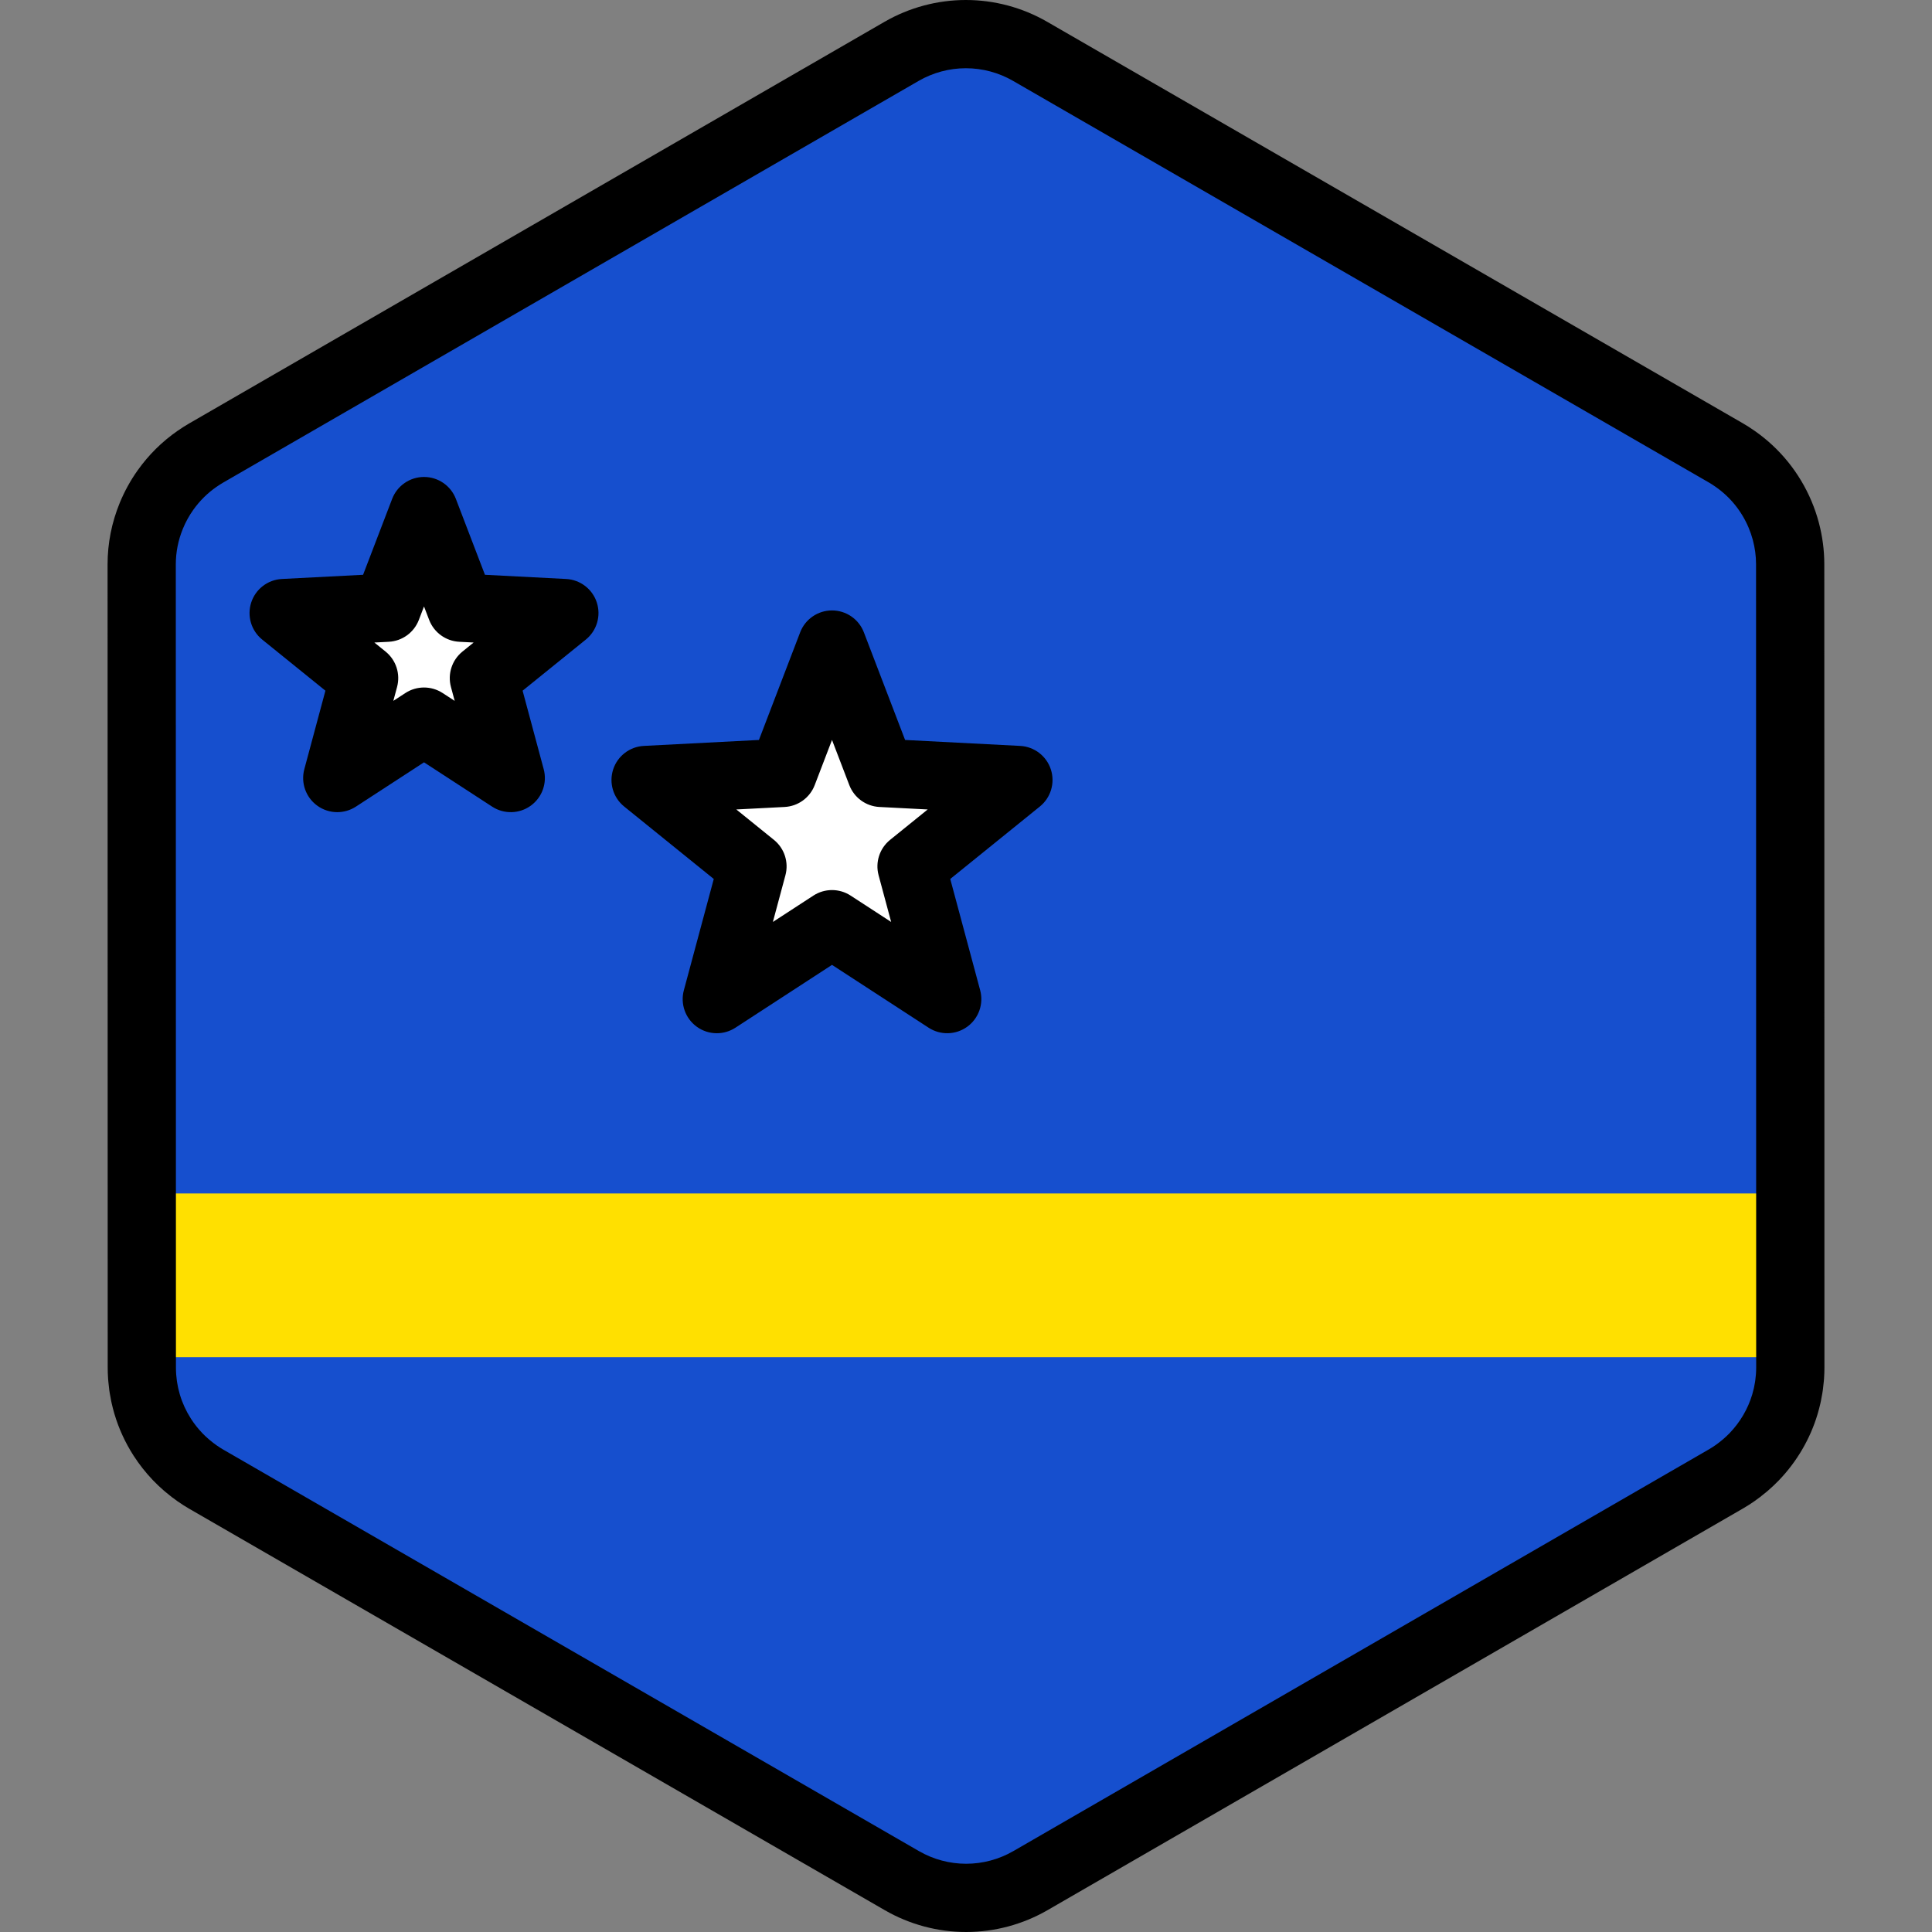 <?xml version="1.0" encoding="iso-8859-1"?>
<!-- Uploaded to: SVG Repo, www.svgrepo.com, Generator: SVG Repo Mixer Tools -->
<svg height="800px" width="800px" version="1.1" id="Layer_1" xmlns="http://www.w3.org/2000/svg" xmlns:xlink="http://www.w3.org/1999/xlink" 
	 viewBox="0 0 512 512" xml:space="preserve">
<rect x="0" y="0" width="512" height="512" fill="#808080" stroke="none"/>
<path style="fill:#164FCE;" d="M473.103,371.851c0.176-0.611,0.338-1.227,0.479-1.849c0.047-0.201,0.089-0.401,0.131-0.603
	c0.113-0.541,0.213-1.085,0.3-1.634c0.037-0.237,0.076-0.474,0.11-0.711c0.076-0.545,0.131-1.093,0.18-1.644
	c0.02-0.225,0.047-0.448,0.063-0.674c0.052-0.767,0.084-1.537,0.083-2.313l0,0l0,0v-0.006l-0.006-40.904v-0.001l-0.005-26.204
	v-0.002l-0.001-4.213l-0.004-25.574l0,0l-0.008-48.824l-0.005-26.204l-0.006-40.985c-0.001-2.996-0.409-5.93-1.161-8.75
	c-0.405-1.517-0.915-2.997-1.521-4.435c-2.477-5.877-6.574-11.016-11.924-14.74c-0.784-0.545-1.584-1.071-2.421-1.554l-22.874-13.2
	l-21.414-12.358l-17.24-9.949l-65.921-38.046L304.22,31.629l-19.288-11.132l-11.953-6.898c-10.533-6.078-23.509-6.077-34.04,0.006
	l-11.872,6.857l-19.288,11.14l-25.717,14.854l0,0l-65.915,38.07l-28.89,16.686l-21.408,12.365l-11.282,6.517
	c-0.813,0.469-1.59,0.979-2.353,1.507c-3.272,2.268-6.072,5.068-8.331,8.236c-1.517,2.128-2.781,4.423-3.774,6.841
	c-1.654,4.031-2.557,8.399-2.557,12.899l0.007,40.912l0.005,26.204l0.012,73.738l0.001,4.011v0.85v0.001v0.013l0,0v0.005l0,0
	l0.005,26.2v0.001v1.863l0.002,12.617l0.004,26.497v0.006l0,0c0.001,0.773,0.033,1.539,0.084,2.304
	c0.016,0.224,0.042,0.446,0.061,0.669c0.049,0.55,0.106,1.096,0.18,1.638c0.033,0.236,0.072,0.471,0.11,0.706
	c0.086,0.546,0.184,1.087,0.297,1.626c0.043,0.201,0.086,0.403,0.131,0.603c0.14,0.614,0.298,1.221,0.471,1.825
	c0.033,0.113,0.061,0.227,0.095,0.34c0.909,3.043,2.239,5.929,3.941,8.589v0.001l0.002,0.002c1.172,1.831,2.517,3.551,4.026,5.137
	c0.049,0.052,0.098,0.106,0.147,0.158c0.71,0.735,1.454,1.439,2.233,2.113c0.125,0.108,0.256,0.213,0.382,0.321
	c0.786,0.661,1.594,1.3,2.444,1.89c0.784,0.545,1.584,1.07,2.421,1.554l22.552,13.015l21.414,12.359l17.561,10.135l91.644,52.89
	l19.288,11.132l11.953,6.898c10.533,6.078,23.509,6.077,34.04-0.006l11.872-6.857l19.288-11.14l25.717-14.853l55.554-32.086
	l10.363-5.985l26.36-15.225l21.408-12.365l13.813-7.978c0.813-0.469,1.59-0.979,2.352-1.507c0.851-0.59,1.66-1.226,2.446-1.883
	c0.129-0.107,0.259-0.213,0.386-0.323c0.779-0.672,1.526-1.374,2.236-2.11c0.046-0.048,0.09-0.098,0.136-0.146
	c3.725-3.891,6.475-8.609,8.019-13.766C473.045,372.067,473.073,371.957,473.103,371.851z"/>
<polygon style="fill:#FFE000;" points="474.444,321.511 474.443,316.275 37.577,316.275 37.578,321.511 37.578,321.512 
	37.578,323.375 37.581,335.992 37.584,359.674 474.449,359.674 474.444,321.512 "/>
<g>
	<polygon style="fill:#FFFFFF;" points="171.092,206.704 207.464,204.825 220.491,170.814 233.519,204.825 269.891,206.704 
		241.569,229.605 251.023,264.778 220.491,244.918 189.96,264.778 199.413,229.605 	"/>
	<polygon style="fill:#FFFFFF;" points="75.171,162.463 102.558,161.048 112.367,135.439 122.176,161.048 149.562,162.463 
		128.237,179.704 135.355,206.189 112.367,191.235 89.38,206.189 96.496,179.704 	"/>
</g>
<path d="M189.961,273.818c-1.869,0-3.733-0.577-5.314-1.726c-3.031-2.202-4.391-6.044-3.418-9.661l7.926-29.494l-23.749-19.202
	c-2.913-2.356-4.071-6.263-2.914-9.825c1.157-3.562,4.392-6.042,8.132-6.235l30.5-1.576l10.923-28.52
	c1.339-3.497,4.697-5.807,8.443-5.807c3.747,0,7.104,2.31,8.443,5.807l10.924,28.52l30.498,1.576
	c3.742,0.194,6.975,2.673,8.132,6.235c1.157,3.562-0.001,7.469-2.914,9.825l-23.749,19.202l7.927,29.493
	c0.973,3.618-0.387,7.46-3.418,9.661c-3.031,2.202-7.107,2.306-10.243,0.265l-25.602-16.652l-25.599,16.652
	C193.389,273.332,191.674,273.818,189.961,273.818z M220.491,235.877c1.715,0,3.431,0.487,4.929,1.462l10.744,6.987l-3.327-12.376
	c-0.928-3.453,0.266-7.129,3.046-9.377l9.966-8.058l-12.797-0.661c-3.571-0.184-6.698-2.457-7.977-5.796l-4.585-11.967
	l-4.583,11.967c-1.279,3.339-4.405,5.611-7.977,5.796l-12.798,0.661l9.966,8.058c2.781,2.247,3.975,5.924,3.046,9.377l-3.326,12.377
	l10.741-6.987C217.06,236.364,218.775,235.877,220.491,235.877z M89.38,215.23c-1.869,0-3.733-0.577-5.314-1.726
	c-3.031-2.202-4.39-6.044-3.418-9.661l5.591-20.804l-16.752-13.544c-2.913-2.356-4.071-6.263-2.914-9.825
	c1.157-3.562,4.392-6.042,8.132-6.235l21.514-1.11l7.704-20.117c1.339-3.498,4.697-5.808,8.443-5.808
	c3.747,0,7.104,2.31,8.443,5.807l7.706,20.118l21.514,1.11c3.742,0.194,6.975,2.673,8.132,6.235
	c1.157,3.562-0.001,7.469-2.914,9.825l-16.752,13.544l5.592,20.804c0.973,3.618-0.387,7.46-3.418,9.661
	c-3.032,2.202-7.107,2.306-10.243,0.265l-18.059-11.747l-18.057,11.747C92.807,214.744,91.091,215.23,89.38,215.23z M99.213,170.275
	l2.968,2.4c2.781,2.248,3.975,5.924,3.046,9.377l-0.991,3.686l3.199-2.082c2.997-1.949,6.862-1.949,9.86,0l3.201,2.082l-0.991-3.686
	c-0.928-3.454,0.266-7.129,3.046-9.378l2.968-2.4l-3.811-0.196c-3.571-0.184-6.698-2.457-7.977-5.796l-1.366-3.565l-1.365,3.565
	c-1.279,3.339-4.405,5.611-7.977,5.796L99.213,170.275z M256.036,512L256.036,512c-7.55,0-14.995-1.995-21.534-5.768L50.091,399.803
	c-0.975-0.563-1.947-1.186-3.062-1.96c-0.986-0.687-1.999-1.468-3.097-2.391l-0.481-0.405c-0.984-0.851-1.934-1.75-2.826-2.675
	c-0.047-0.049-0.169-0.178-0.215-0.228c-1.838-1.931-3.529-4.079-4.998-6.363c-0.025-0.039-0.049-0.076-0.075-0.115
	c-2.165-3.388-3.843-7.045-4.986-10.873c-0.031-0.105-0.075-0.254-0.115-0.403c-0.227-0.796-0.427-1.564-0.604-2.341
	c-0.054-0.237-0.108-0.492-0.163-0.746c-0.146-0.696-0.272-1.388-0.382-2.084c-0.055-0.35-0.096-0.606-0.133-0.866
	c-0.096-0.71-0.17-1.401-0.229-2.094l-0.013-0.127c-0.025-0.24-0.047-0.48-0.064-0.721c-0.071-1.036-0.105-1.99-0.105-2.917
	L28.508,149.58c0-5.608,1.087-11.103,3.234-16.332c1.26-3.066,2.866-5.977,4.776-8.658c2.913-4.083,6.459-7.589,10.545-10.419
	c1.093-0.757,2.041-1.362,2.985-1.907L234.417,5.776C240.959,1.998,248.411,0,255.964,0c7.55,0,14.995,1.995,21.534,5.768
	l184.411,106.429c0.98,0.565,1.953,1.189,3.066,1.964c6.692,4.656,11.911,11.104,15.091,18.646c0.778,1.846,1.425,3.736,1.928,5.623
	c0.97,3.638,1.464,7.366,1.464,11.075l0.035,212.91c0.001,0.911-0.033,1.872-0.105,2.931c-0.016,0.241-0.037,0.48-0.063,0.72
	l-0.014,0.145c-0.06,0.685-0.134,1.377-0.227,2.063c-0.039,0.276-0.078,0.532-0.119,0.787l-0.02,0.121
	c-0.111,0.696-0.236,1.384-0.379,2.067c-0.055,0.262-0.11,0.515-0.168,0.769c-0.181,0.791-0.385,1.572-0.609,2.345
	c-0.039,0.148-0.087,0.318-0.14,0.486c-1.92,6.413-5.43,12.439-10.124,17.344l-0.153,0.162c-0.911,0.941-1.864,1.84-2.85,2.689
	l-0.475,0.398c-1.11,0.928-2.123,1.706-3.107,2.388c-1.096,0.758-2.043,1.363-2.987,1.908l-184.37,106.487
	C271.041,510.002,263.589,512,256.036,512z M50.602,375.97c0.857,1.335,1.842,2.588,2.929,3.73c0.034,0.035,0.139,0.148,0.172,0.183
	c0.452,0.469,1.004,0.992,1.577,1.486l0.262,0.217c0.706,0.593,1.277,1.036,1.814,1.41c0.686,0.477,1.251,0.841,1.777,1.144
	l184.41,106.428c3.793,2.189,8.114,3.347,12.495,3.347c4.383,0,8.707-1.159,12.504-3.351l184.371-106.488
	c0.509-0.294,1.057-0.646,1.731-1.111c0.528-0.365,1.115-0.82,1.79-1.384l0.286-0.239c0.573-0.493,1.126-1.014,1.639-1.546
	l0.083-0.09c2.738-2.862,4.774-6.351,5.902-10.109l0.061-0.224c0.139-0.48,0.258-0.932,0.363-1.389l0.095-0.441
	c0.081-0.392,0.156-0.793,0.219-1.197l0.082-0.53c0.053-0.383,0.094-0.788,0.129-1.195l0.051-0.52
	c0.036-0.533,0.063-1.096,0.061-1.662l-0.035-212.93c0-2.137-0.287-4.296-0.854-6.421c-0.291-1.09-0.667-2.186-1.119-3.26
	c-1.847-4.378-4.875-8.124-8.756-10.824c-0.686-0.477-1.25-0.841-1.777-1.145L268.46,21.429c-3.794-2.188-8.114-3.347-12.495-3.347
	c-4.383,0-8.707,1.16-12.504,3.351L59.087,127.924c-0.509,0.294-1.057,0.646-1.731,1.111c-2.36,1.635-4.418,3.672-6.114,6.05
	c-1.107,1.553-2.04,3.245-2.773,5.028c-1.247,3.038-1.879,6.223-1.879,9.463l0.036,212.909c0,0.576,0.025,1.139,0.063,1.7
	l0.047,0.475c0.037,0.418,0.077,0.822,0.131,1.221l0.078,0.5c0.066,0.417,0.137,0.809,0.219,1.198l0.094,0.436
	c0.107,0.467,0.223,0.914,0.351,1.357l0.075,0.268c0.655,2.193,1.629,4.313,2.887,6.28C50.581,375.939,50.591,375.955,50.602,375.97
	z"/>
</svg>